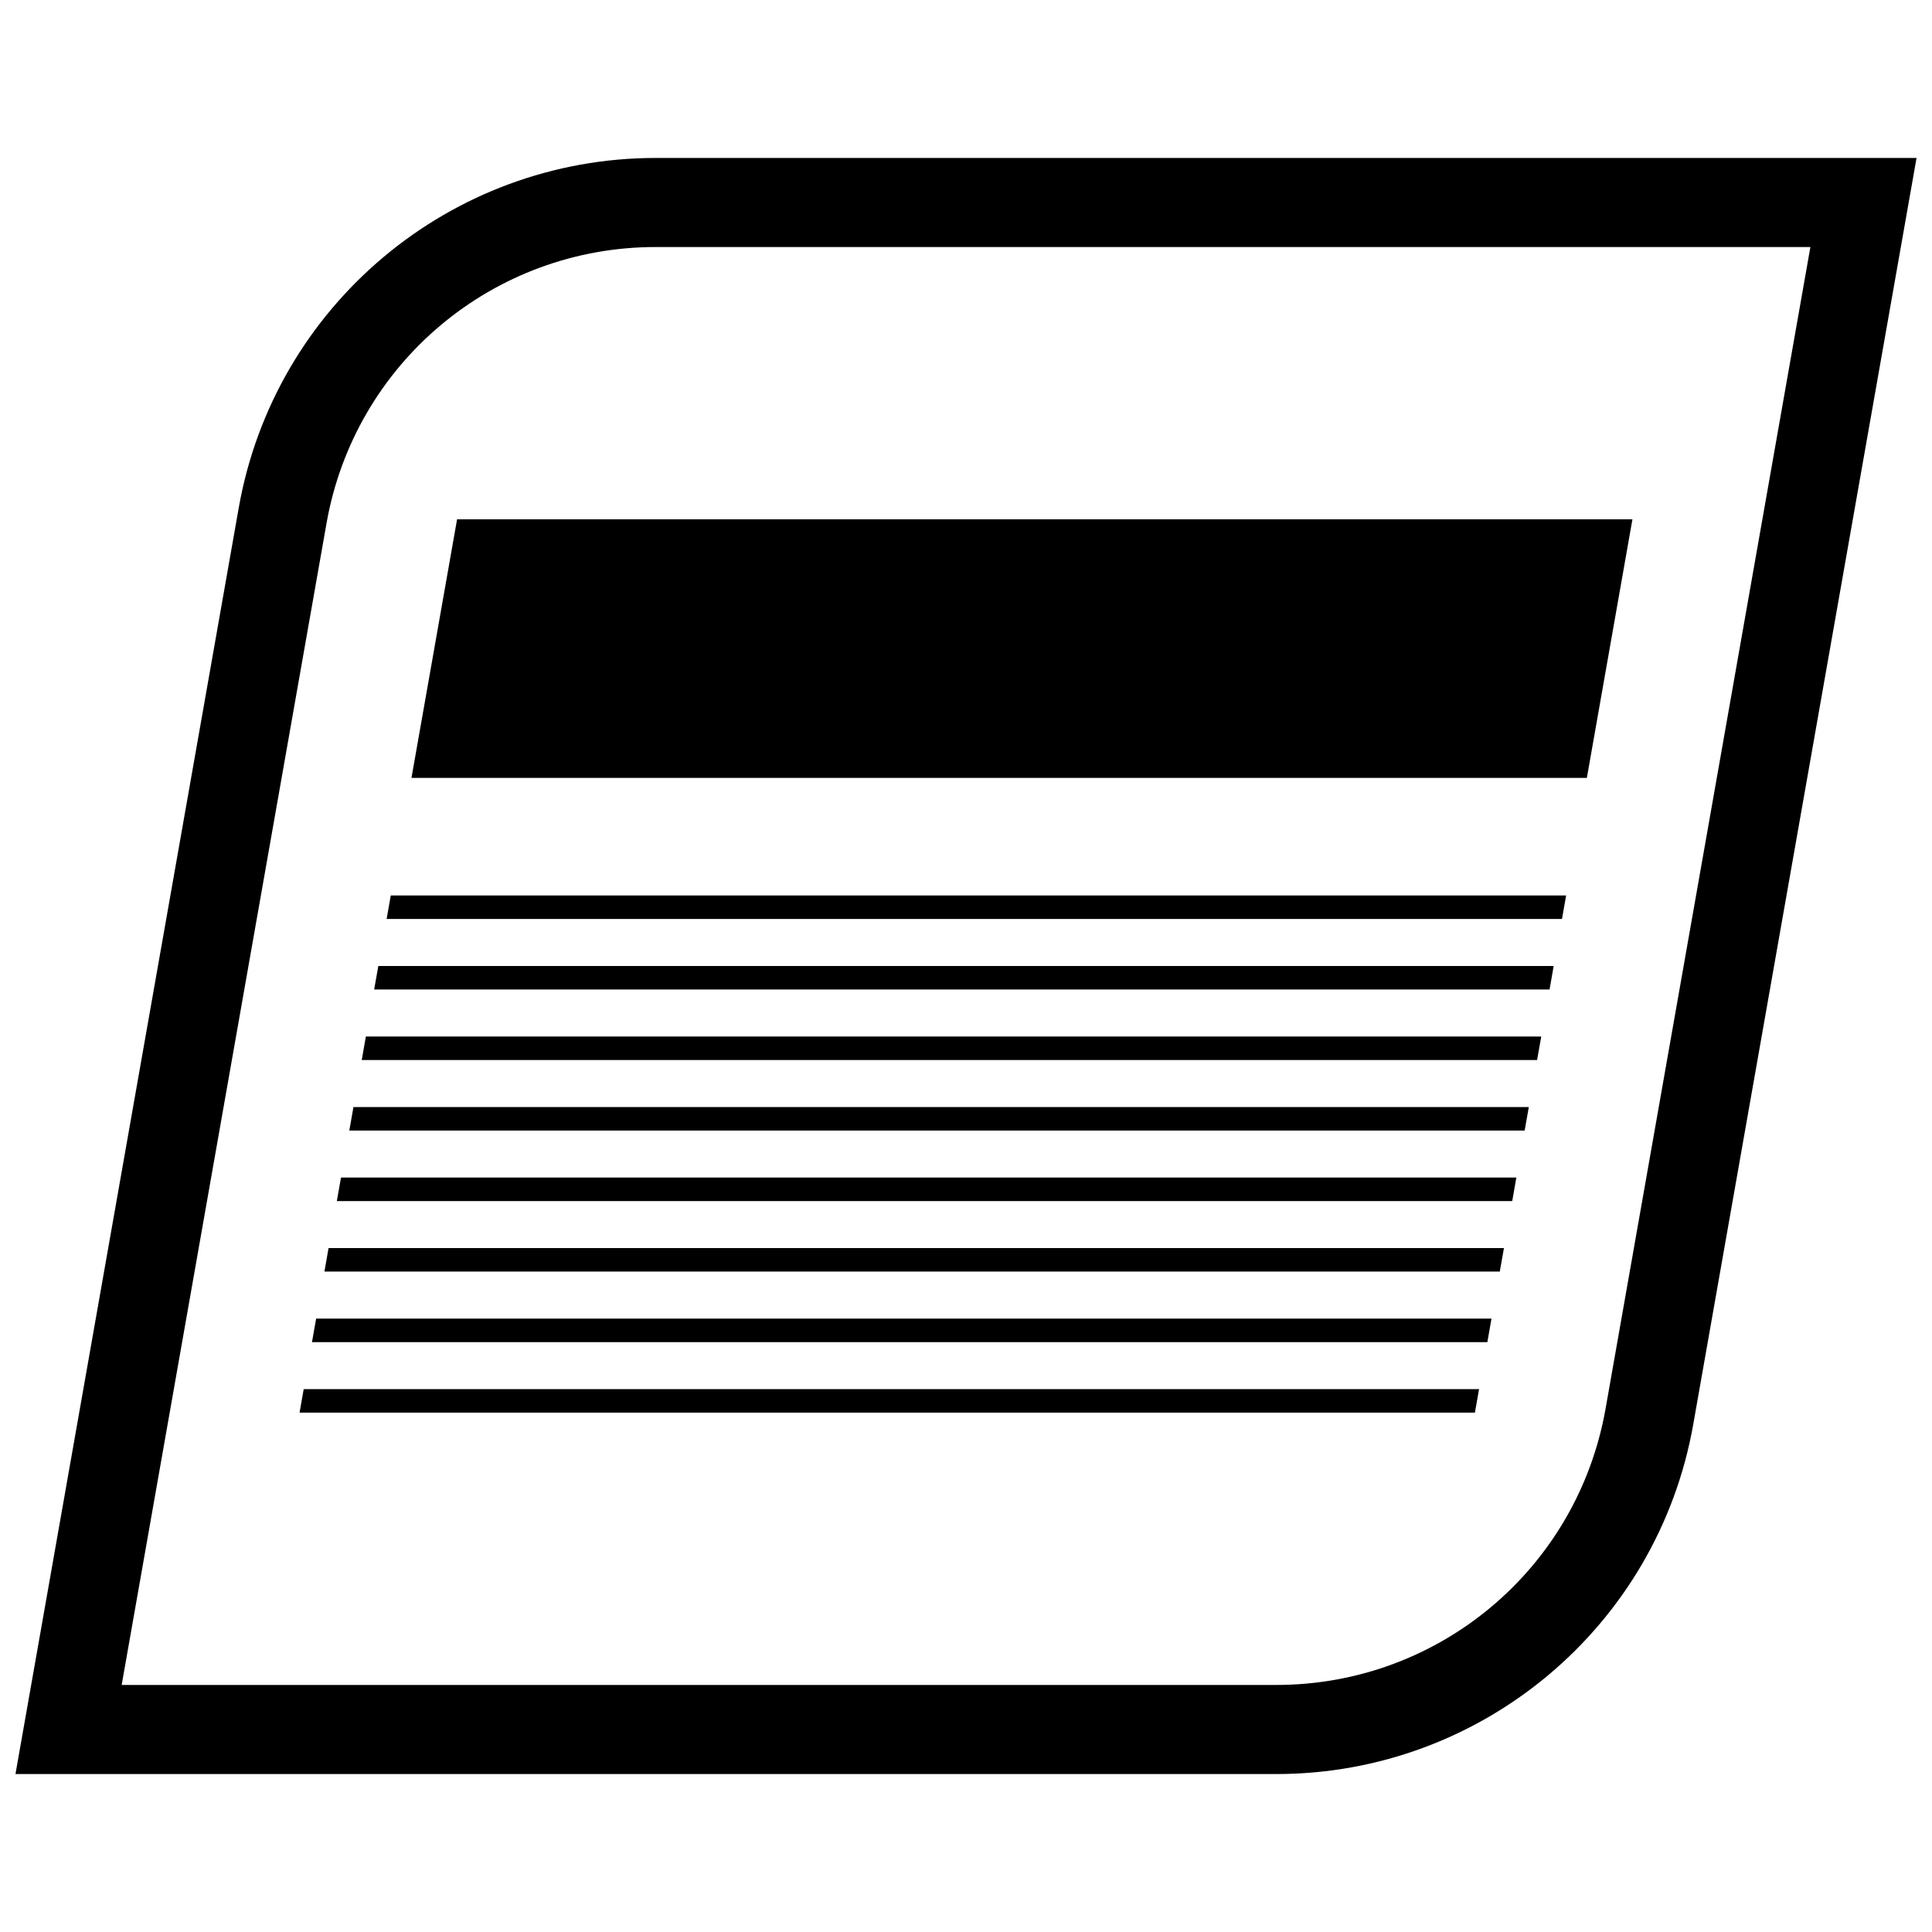 <?xml version="1.0" encoding="UTF-8"?>
<!-- Uploaded to: SVG Repo, www.svgrepo.com, Generator: SVG Repo Mixer Tools -->
<svg width="800px" height="800px" version="1.1" viewBox="144 144 512 512" xmlns="http://www.w3.org/2000/svg">
 <defs>
  <clipPath id="a">
   <path d="m148.09 185h503.81v430h-503.81z"/>
  </clipPath>
 </defs>
 <path d="m559.04 381.31h-311.48l-1.098 6.227h311.48z"/>
 <path d="m555.74 400h-311.48l-1.102 6.227h311.49z"/>
 <path d="m552.45 418.69h-311.49l-1.094 6.227h311.48z"/>
 <path d="m549.15 437.38h-311.48l-1.102 6.234h311.48z"/>
 <path d="m545.85 456.06h-311.48l-1.102 6.234h311.49z"/>
 <path d="m542.56 474.75h-311.49l-1.094 6.234h311.48z"/>
 <path d="m539.26 493.45h-311.48l-1.102 6.227h311.49z"/>
 <path d="m535.97 512.14h-311.49l-1.094 6.227h311.48z"/>
 <path d="m576.61 281.63h-311.48l-12.086 68.527h311.49z"/>
 <g clip-path="url(#a)">
  <path d="m592.74 521.41 59.164-335.55h-334.12c-54.457 0-101.06 39.102-110.52 92.742l-59.164 335.54h334.12c54.465 0 101.07-39.102 110.52-92.73zm-362.21-238.72c7.477-42.43 44.18-73.227 87.262-73.227h305.98l-54.277 307.84c-7.477 42.43-44.18 73.227-87.262 73.227l-305.99-0.004z"/>
 </g>
</svg>